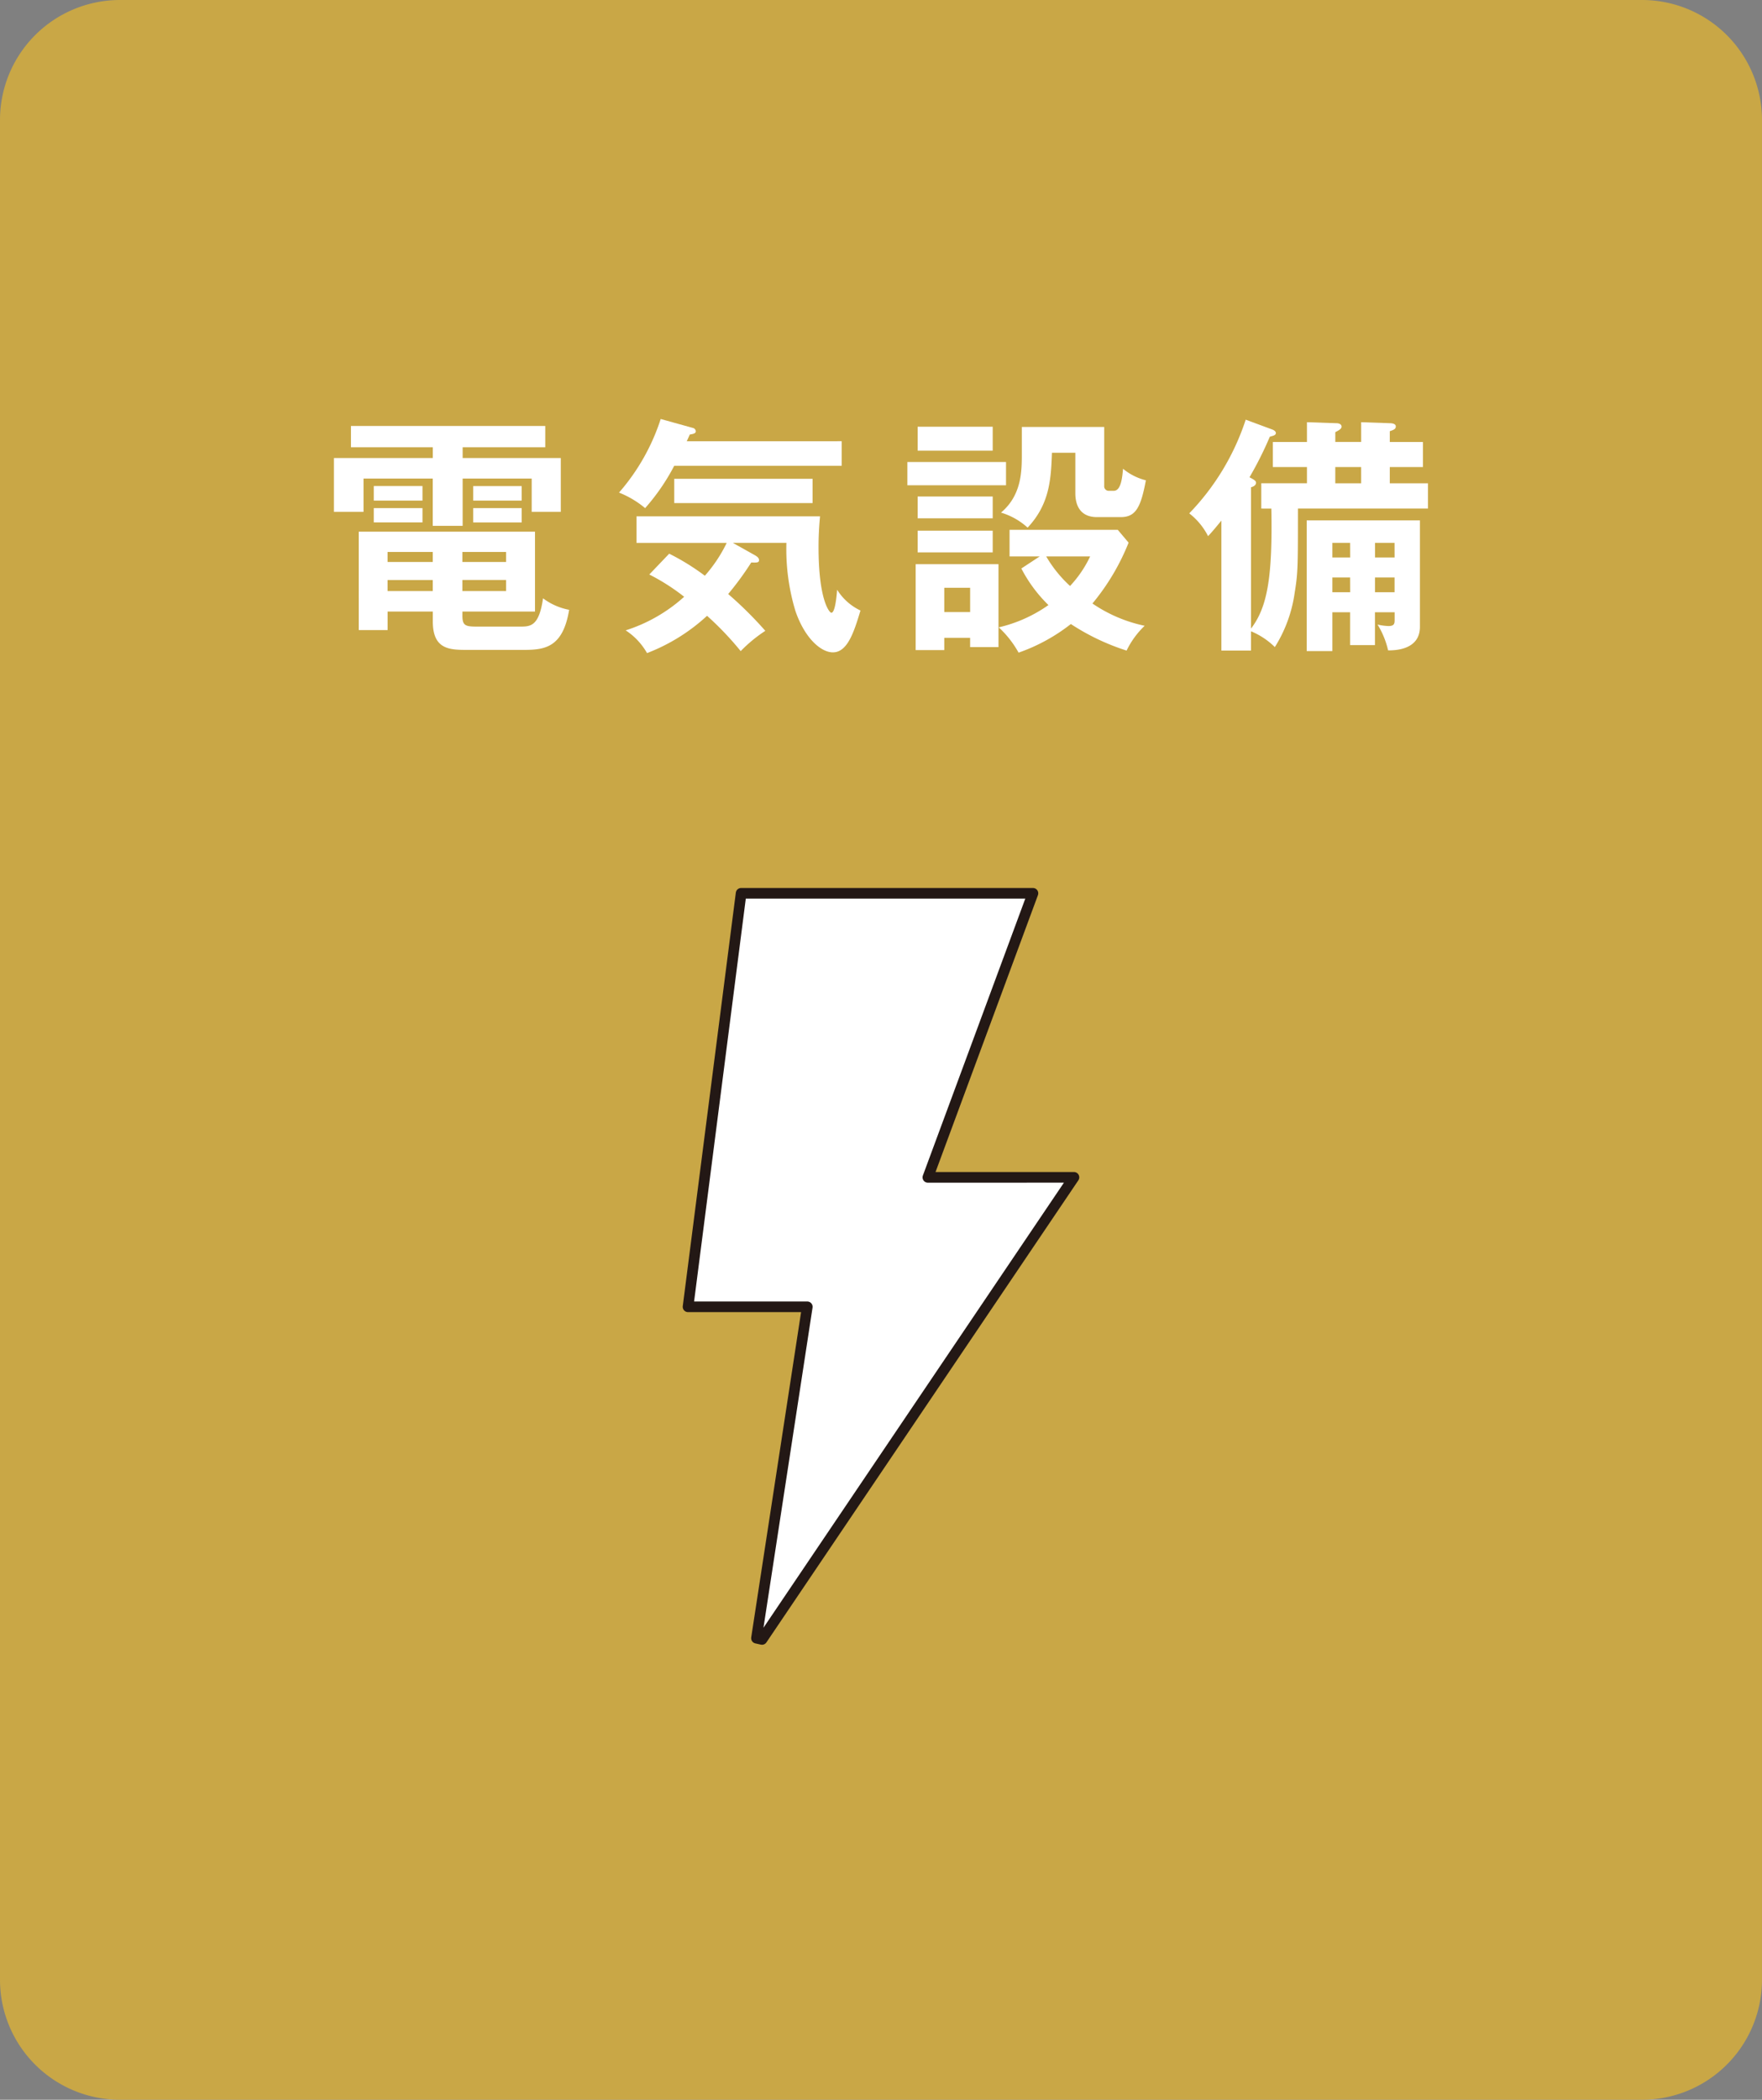 <svg xmlns="http://www.w3.org/2000/svg" width="193.741" height="230.835" viewBox="0 0 193.741 230.835">
  <rect x="0" y="0" width="193.741" height="230.835" fill="#808080" stroke="none"/>
  <g id="Group_4491" data-name="Group 4491" transform="translate(-809.693 -2777.793)">
    <path id="Path_4022" data-name="Path 4022" d="M482,13.19V217.645a13.19,13.19,0,0,1-13.19,13.19H301.451a13.19,13.19,0,0,1-13.19-13.19V13.19A13.19,13.19,0,0,1,301.451,0H468.812A13.19,13.19,0,0,1,482,13.19" transform="translate(521.432 2777.793)" fill="#c9a746"/>
    <path id="Path_4023" data-name="Path 4023" d="M318.2,23.651h10.791V29.57h-3.2V25.908H318.2v5.2h-3.288v-5.2H307.3V29.57h-3.257V23.651h10.875V22.467h-9V20.126h21.366v2.341H318.2ZM318.174,41c0,1.1.358,1.184,1.656,1.184H324.5c1.159,0,2.1-.026,2.538-3.111a6.893,6.893,0,0,0,2.871,1.266c-.689,4.186-2.706,4.407-5.051,4.407h-6.045c-2.015,0-3.895,0-3.895-3.141V40.529h-4.968v2.038h-3.174V31.745h19.379v8.783h-7.978ZM313.783,28.33h-5.356v-1.6h5.356Zm0,2.4h-5.356V29.156h5.356Zm1.131,3.25h-4.968v1.1h4.968Zm0,3.083h-4.968v1.212h4.968Zm3.26-1.982h4.8v-1.1h-4.8Zm0,3.195h4.8V37.06h-4.8Zm6.515-9.942H319.36v-1.6h5.328Zm0,2.4H319.36V29.156h5.328Z" transform="translate(542.364 2804.494)" fill="#fff"/>
    <path id="Path_4024" data-name="Path 4024" d="M342,22.243v2.7H323.588a23.147,23.147,0,0,1-3.2,4.656,10.477,10.477,0,0,0-2.871-1.708A23.08,23.08,0,0,0,322.1,19.8l3.562.989a.412.412,0,0,1,.3.358c0,.221-.249.3-.661.358l-.333.742ZM323.034,34.607a25.415,25.415,0,0,1,3.921,2.424,15.822,15.822,0,0,0,2.4-3.606h-9.912V30.5h20.179a33.922,33.922,0,0,0-.165,3.416c0,5.754,1.187,7.185,1.408,7.185.414,0,.579-1.817.635-2.531a6.086,6.086,0,0,0,2.566,2.285c-.719,2.394-1.433,4.6-3.036,4.6-1.27,0-3.064-1.487-4.114-4.542a23.5,23.5,0,0,1-.994-7.49h-5.88L332.5,34.8c.165.109.414.249.414.524s-.277.275-.856.249a33.649,33.649,0,0,1-2.538,3.469,41.86,41.86,0,0,1,4.083,4.046,15.731,15.731,0,0,0-2.706,2.231,33.637,33.637,0,0,0-3.7-3.883,20.578,20.578,0,0,1-6.6,4.1,7.239,7.239,0,0,0-2.348-2.5,17.48,17.48,0,0,0,6.431-3.692,22.749,22.749,0,0,0-3.834-2.448ZM338.8,29.046h-15.21V26.375H338.8Z" transform="translate(560.24 2804.055)" fill="#fff"/>
    <path id="Path_4025" data-name="Path 4025" d="M341.989,26.6H331.142V24.044h10.847Zm-.828,8.674v9.114h-3.12V43.372H335.2v1.349h-3.146V35.277ZM340.525,22.8h-8.253V20.161h8.253Zm0,7.434h-8.253v-2.4h8.253Zm0,3.746h-8.253V31.59h8.253ZM335.2,40.538h2.843V37.867H335.2Zm10.491-6.115h-3.313V31.5h11.9l1.189,1.408a24.846,24.846,0,0,1-3.976,6.689,15.942,15.942,0,0,0,5.742,2.45,9.468,9.468,0,0,0-1.987,2.727,25.021,25.021,0,0,1-6.128-2.92A19.933,19.933,0,0,1,343.371,45a11.092,11.092,0,0,0-2.182-2.78,15.616,15.616,0,0,0,5.465-2.45,15.714,15.714,0,0,1-2.98-4.021Zm7.094-14.235v6.471a.494.494,0,0,0,.5.551h.551c.826,0,.938-1.571,1.021-2.424a6.32,6.32,0,0,0,2.51,1.268c-.551,2.946-1.1,4.046-2.759,4.046h-2.622c-2.043,0-2.376-1.6-2.376-2.615v-4.46H347.04c-.109,2.836-.221,5.617-2.676,8.232a7.566,7.566,0,0,0-2.927-1.652c2.289-1.926,2.289-4.6,2.289-6.443V20.189Zm-6.377,14.235a13.784,13.784,0,0,0,2.622,3.248,12.568,12.568,0,0,0,2.208-3.248Z" transform="translate(578.321 2804.541)" fill="#fff"/>
    <path id="Path_4026" data-name="Path 4026" d="M352.384,29.6v-2.78h5.023V25.035h-3.753V22.282h3.753V20.107l3.2.109c.333,0,.607.109.607.386,0,.244-.33.412-.689.6v1.077h2.843V20.107l3.148.109c.247,0,.661.054.661.358s-.275.386-.661.521v1.187h3.644v2.752h-3.644v1.789h4.2V29.6h-14.3c0,6.361,0,7.075-.358,9.251a15.115,15.115,0,0,1-2.182,5.977,8.16,8.16,0,0,0-2.62-1.736v2.12h-3.26V30.926c-.742.91-1.075,1.294-1.461,1.708a7.405,7.405,0,0,0-2.071-2.506,26.8,26.8,0,0,0,6.21-10.3l2.9,1.075c.249.081.414.247.414.384,0,.249-.249.3-.663.414a39,39,0,0,1-2.236,4.46c.47.247.719.384.719.6,0,.3-.333.442-.551.5V42.794c1.822-2.369,2.373-5.728,2.236-13.19Zm12.5,11.4v3.609h-2.732V41H360.2v4.269H357.38V30.9h12.45V42.6c0,2.615-2.9,2.59-3.5,2.59a9.314,9.314,0,0,0-1.161-2.839,6.358,6.358,0,0,0,1.189.165c.689,0,.689-.3.689-.742V41Zm-2.732-7.625H360.2v1.6h1.959Zm0,3.8H360.2V38.8h1.959Zm-1.629-10.354h2.843V25.035h-2.843Zm6.515,6.554H364.89v1.6h2.152ZM364.888,38.8h2.152V37.178h-2.152Z" transform="translate(595.992 2804.101)" fill="#fff"/>
    <path id="Path_4027" data-name="Path 4027" d="M363.209,73.435l-34.3,50.8c-.2-.047-.4-.088-.607-.135,1.845-12.031,3.69-24.063,5.586-36.431H320.777c1.973-15.361,3.9-30.387,5.835-45.459H358.7c-3.837,10.372-7.617,20.6-11.552,31.229Z" transform="translate(564.57 2833.787)" fill="#fff"/>
    <path id="Path_4028" data-name="Path 4028" d="M363.209,73.435l-34.3,50.8c-.2-.047-.4-.088-.607-.135,1.845-12.031,3.69-24.063,5.586-36.431H320.777c1.973-15.361,3.9-30.387,5.835-45.459H358.7c-3.837,10.372-7.617,20.6-11.552,31.229Z" transform="translate(564.57 2833.787)" fill="none" stroke="#231815" stroke-linecap="round" stroke-linejoin="round" stroke-width="1.171"/>
  </g>
</svg>
